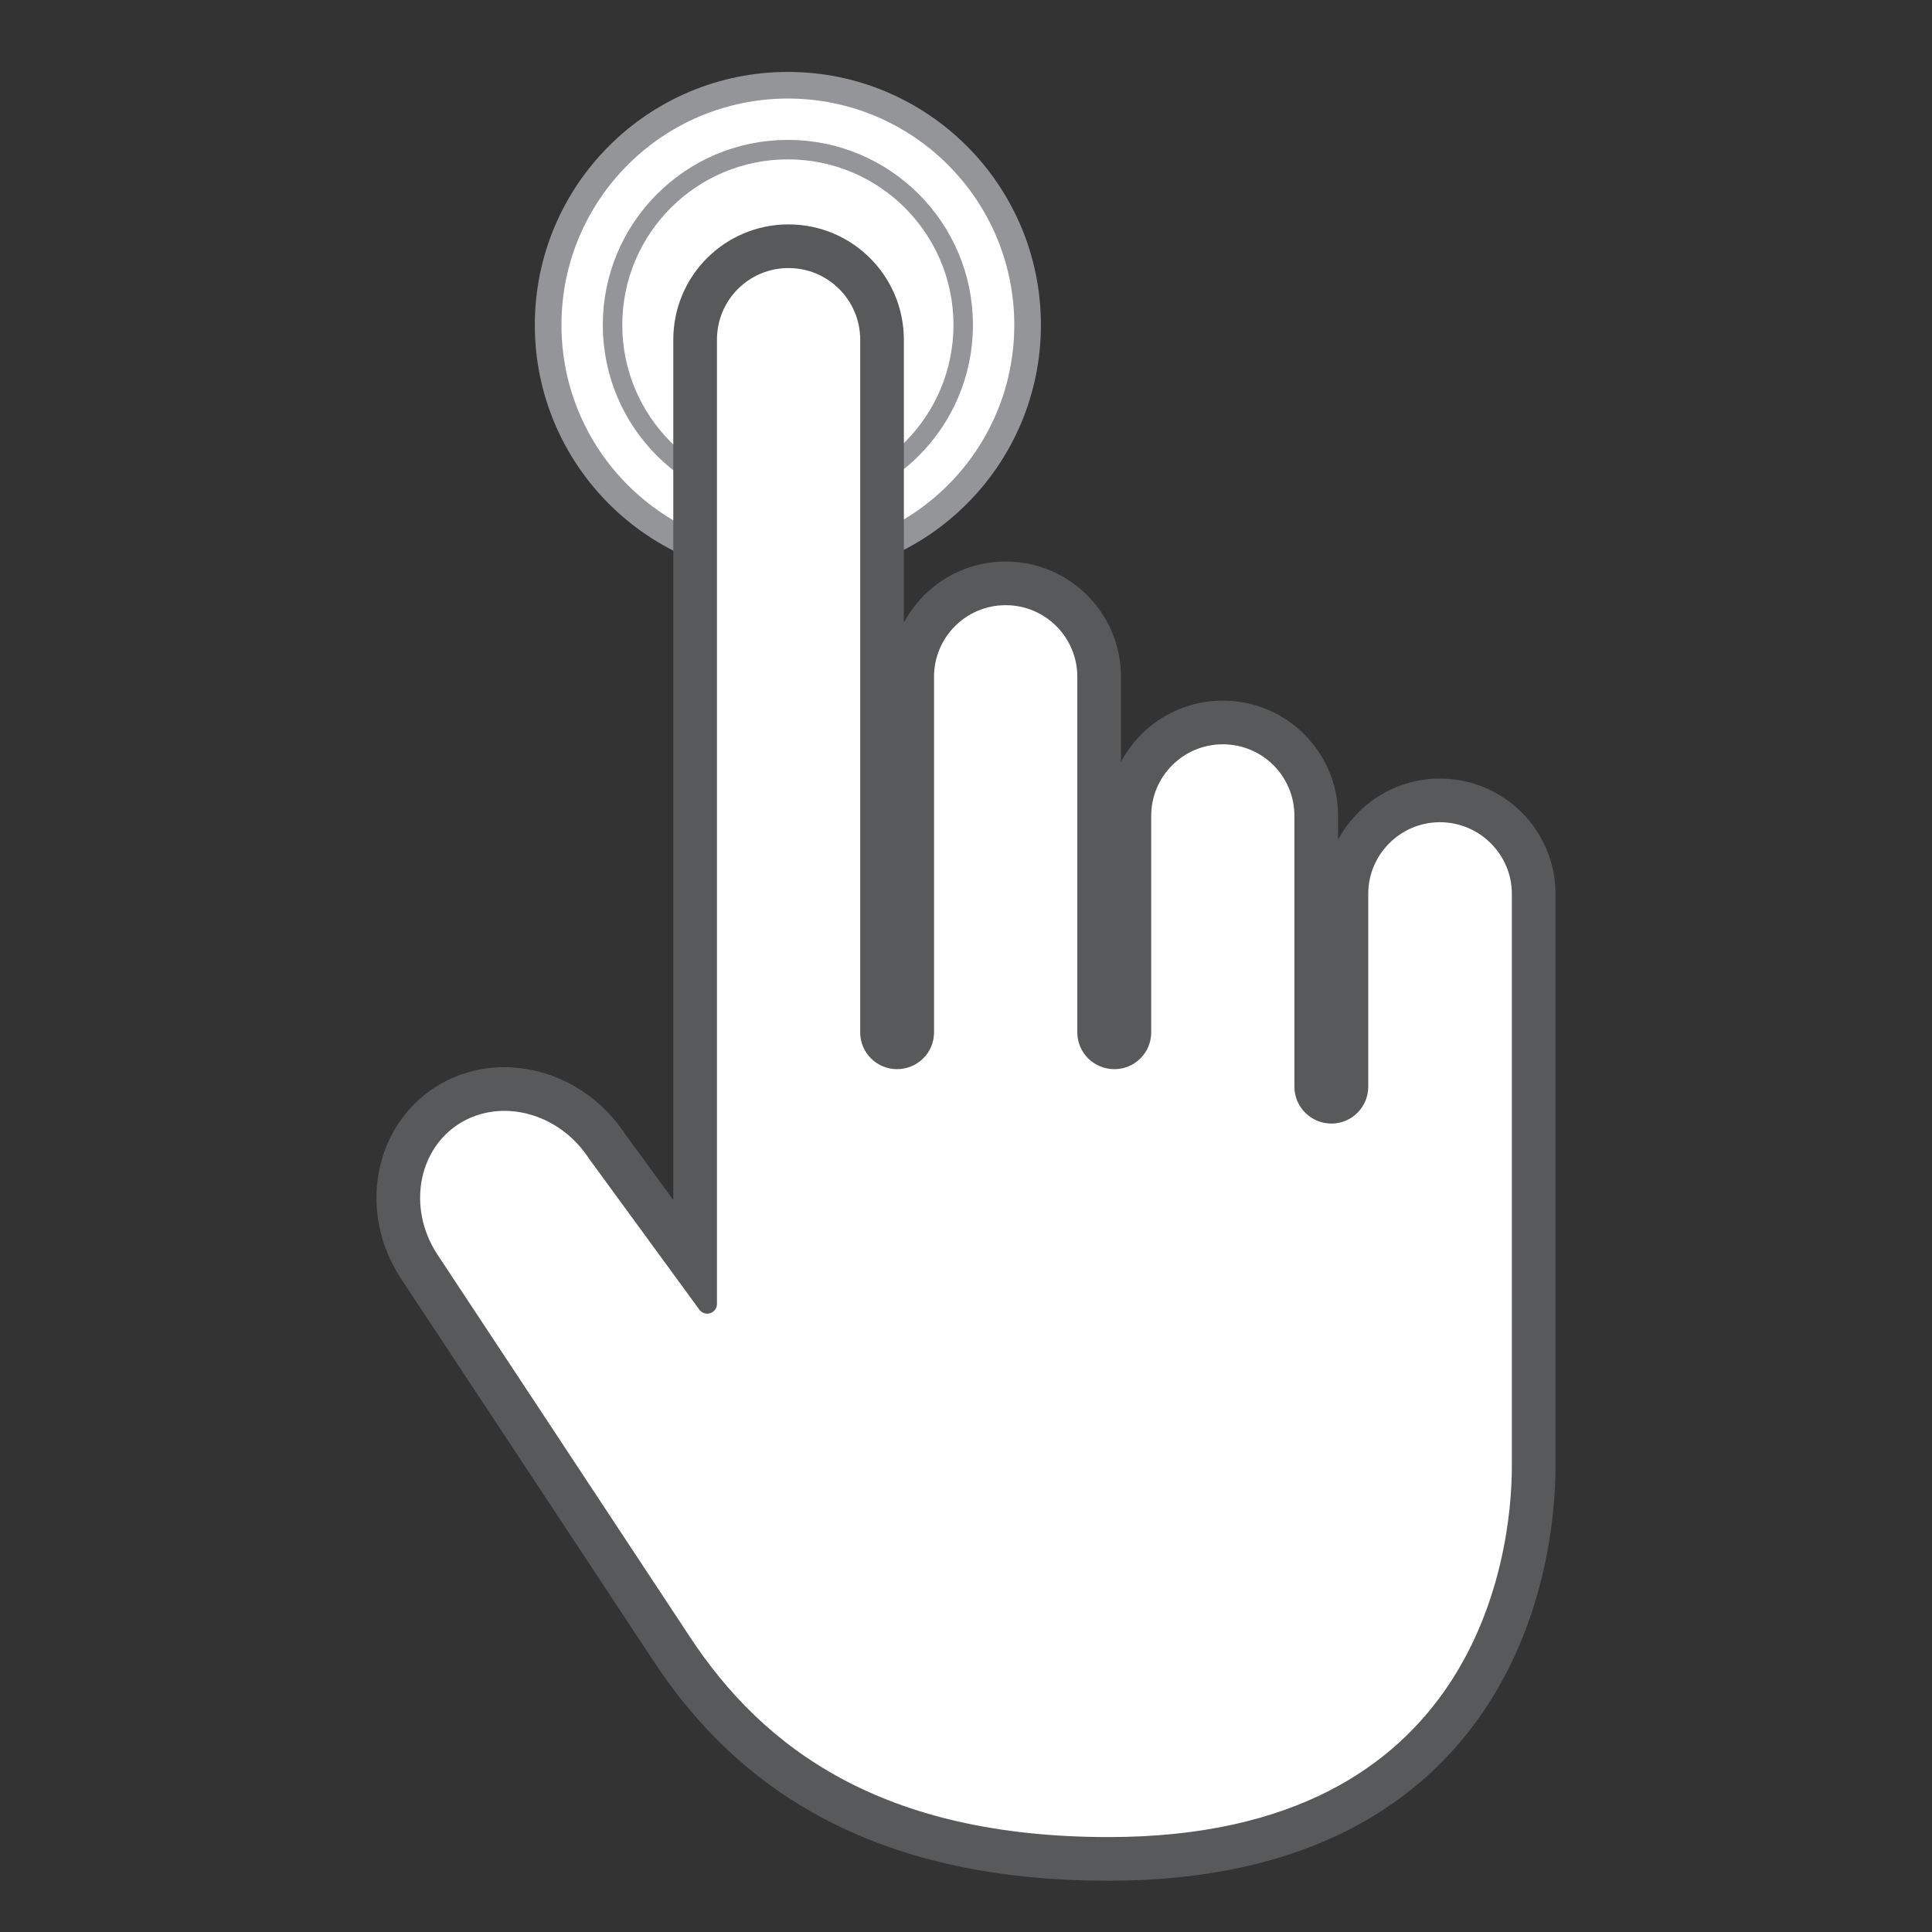 <?xml version="1.0" encoding="UTF-8"?> <svg xmlns="http://www.w3.org/2000/svg" xmlns:xlink="http://www.w3.org/1999/xlink" height="99.176px" id="Layer_1" viewBox="0 0 99.176 99.176" width="99.176px" xml:space="preserve"><rect x="0" y="0" width="99.176" height="99.176" fill="#333333" stroke="none"/> <g> <circle cx="40.444" cy="16.681" fill="#FFFFFF" r="12.306" stroke="#939598" stroke-linecap="round" stroke-linejoin="round" stroke-miterlimit="10" stroke-width="1.367"></circle> <circle cx="40.444" cy="16.681" fill="#FFFFFF" r="9" stroke="#939598" stroke-linecap="round" stroke-linejoin="round" stroke-miterlimit="10"></circle> <path d="M73.914,41.707 c-2.299,0-4.178,1.878-4.178,4.178v9.908c0,0.755-0.622,1.384-1.384,1.384c-0.779,0-1.405-0.629-1.405-1.384V41.885 c0-2.313-1.864-4.178-4.178-4.178c-2.299,0-4.174,1.864-4.174,4.178V53c0,0.766-0.629,1.384-1.388,1.384 c-0.776,0-1.405-0.618-1.405-1.384V34.74c0-2.3-1.864-4.174-4.18-4.174c-2.311,0-4.175,1.874-4.175,4.174V53 c0,0.766-0.626,1.384-1.403,1.384c-0.759,0-1.387-0.618-1.387-1.384V17.438c0-2.313-1.877-4.178-4.177-4.178 c-2.312,0-4.176,1.864-4.176,4.178v49.496l-5.65-7.732c-1.672-2.568-4.939-3.439-7.333-1.953c-2.383,1.504-2.968,4.801-1.32,7.372 c0,0,9.102,13.771,12.983,19.663c3.876,5.905,10.165,10.519,21.923,10.519c19.459,0,21.201-15.022,21.201-19.513V45.885 C78.109,43.585,76.228,41.707,73.914,41.707z" fill="#FFFFFF" stroke="#58595B" stroke-miterlimit="10" stroke-width="3.483"></path> <path d="M73.914,41.707 c-2.299,0-4.178,1.878-4.178,4.178v9.908c0,0.755-0.622,1.384-1.384,1.384c-0.779,0-1.405-0.629-1.405-1.384V41.885 c0-2.313-1.864-4.178-4.178-4.178c-2.299,0-4.174,1.864-4.174,4.178V53c0,0.766-0.629,1.384-1.388,1.384 c-0.776,0-1.405-0.618-1.405-1.384V34.74c0-2.3-1.864-4.174-4.18-4.174c-2.311,0-4.175,1.874-4.175,4.174V53 c0,0.766-0.626,1.384-1.403,1.384c-0.759,0-1.387-0.618-1.387-1.384V17.438c0-2.313-1.877-4.178-4.177-4.178 c-2.312,0-4.176,1.864-4.176,4.178v49.496l-5.65-7.732c-1.672-2.568-4.939-3.439-7.333-1.953c-2.383,1.504-2.968,4.801-1.32,7.372 c0,0,9.102,13.771,12.983,19.663c3.876,5.905,10.165,10.519,21.923,10.519c19.459,0,21.201-15.022,21.201-19.513V45.885 C78.109,43.585,76.228,41.707,73.914,41.707z" fill="#FFFFFF" stroke="#58595B" stroke-linecap="round" stroke-linejoin="round" stroke-miterlimit="10"></path> </g> </svg> 